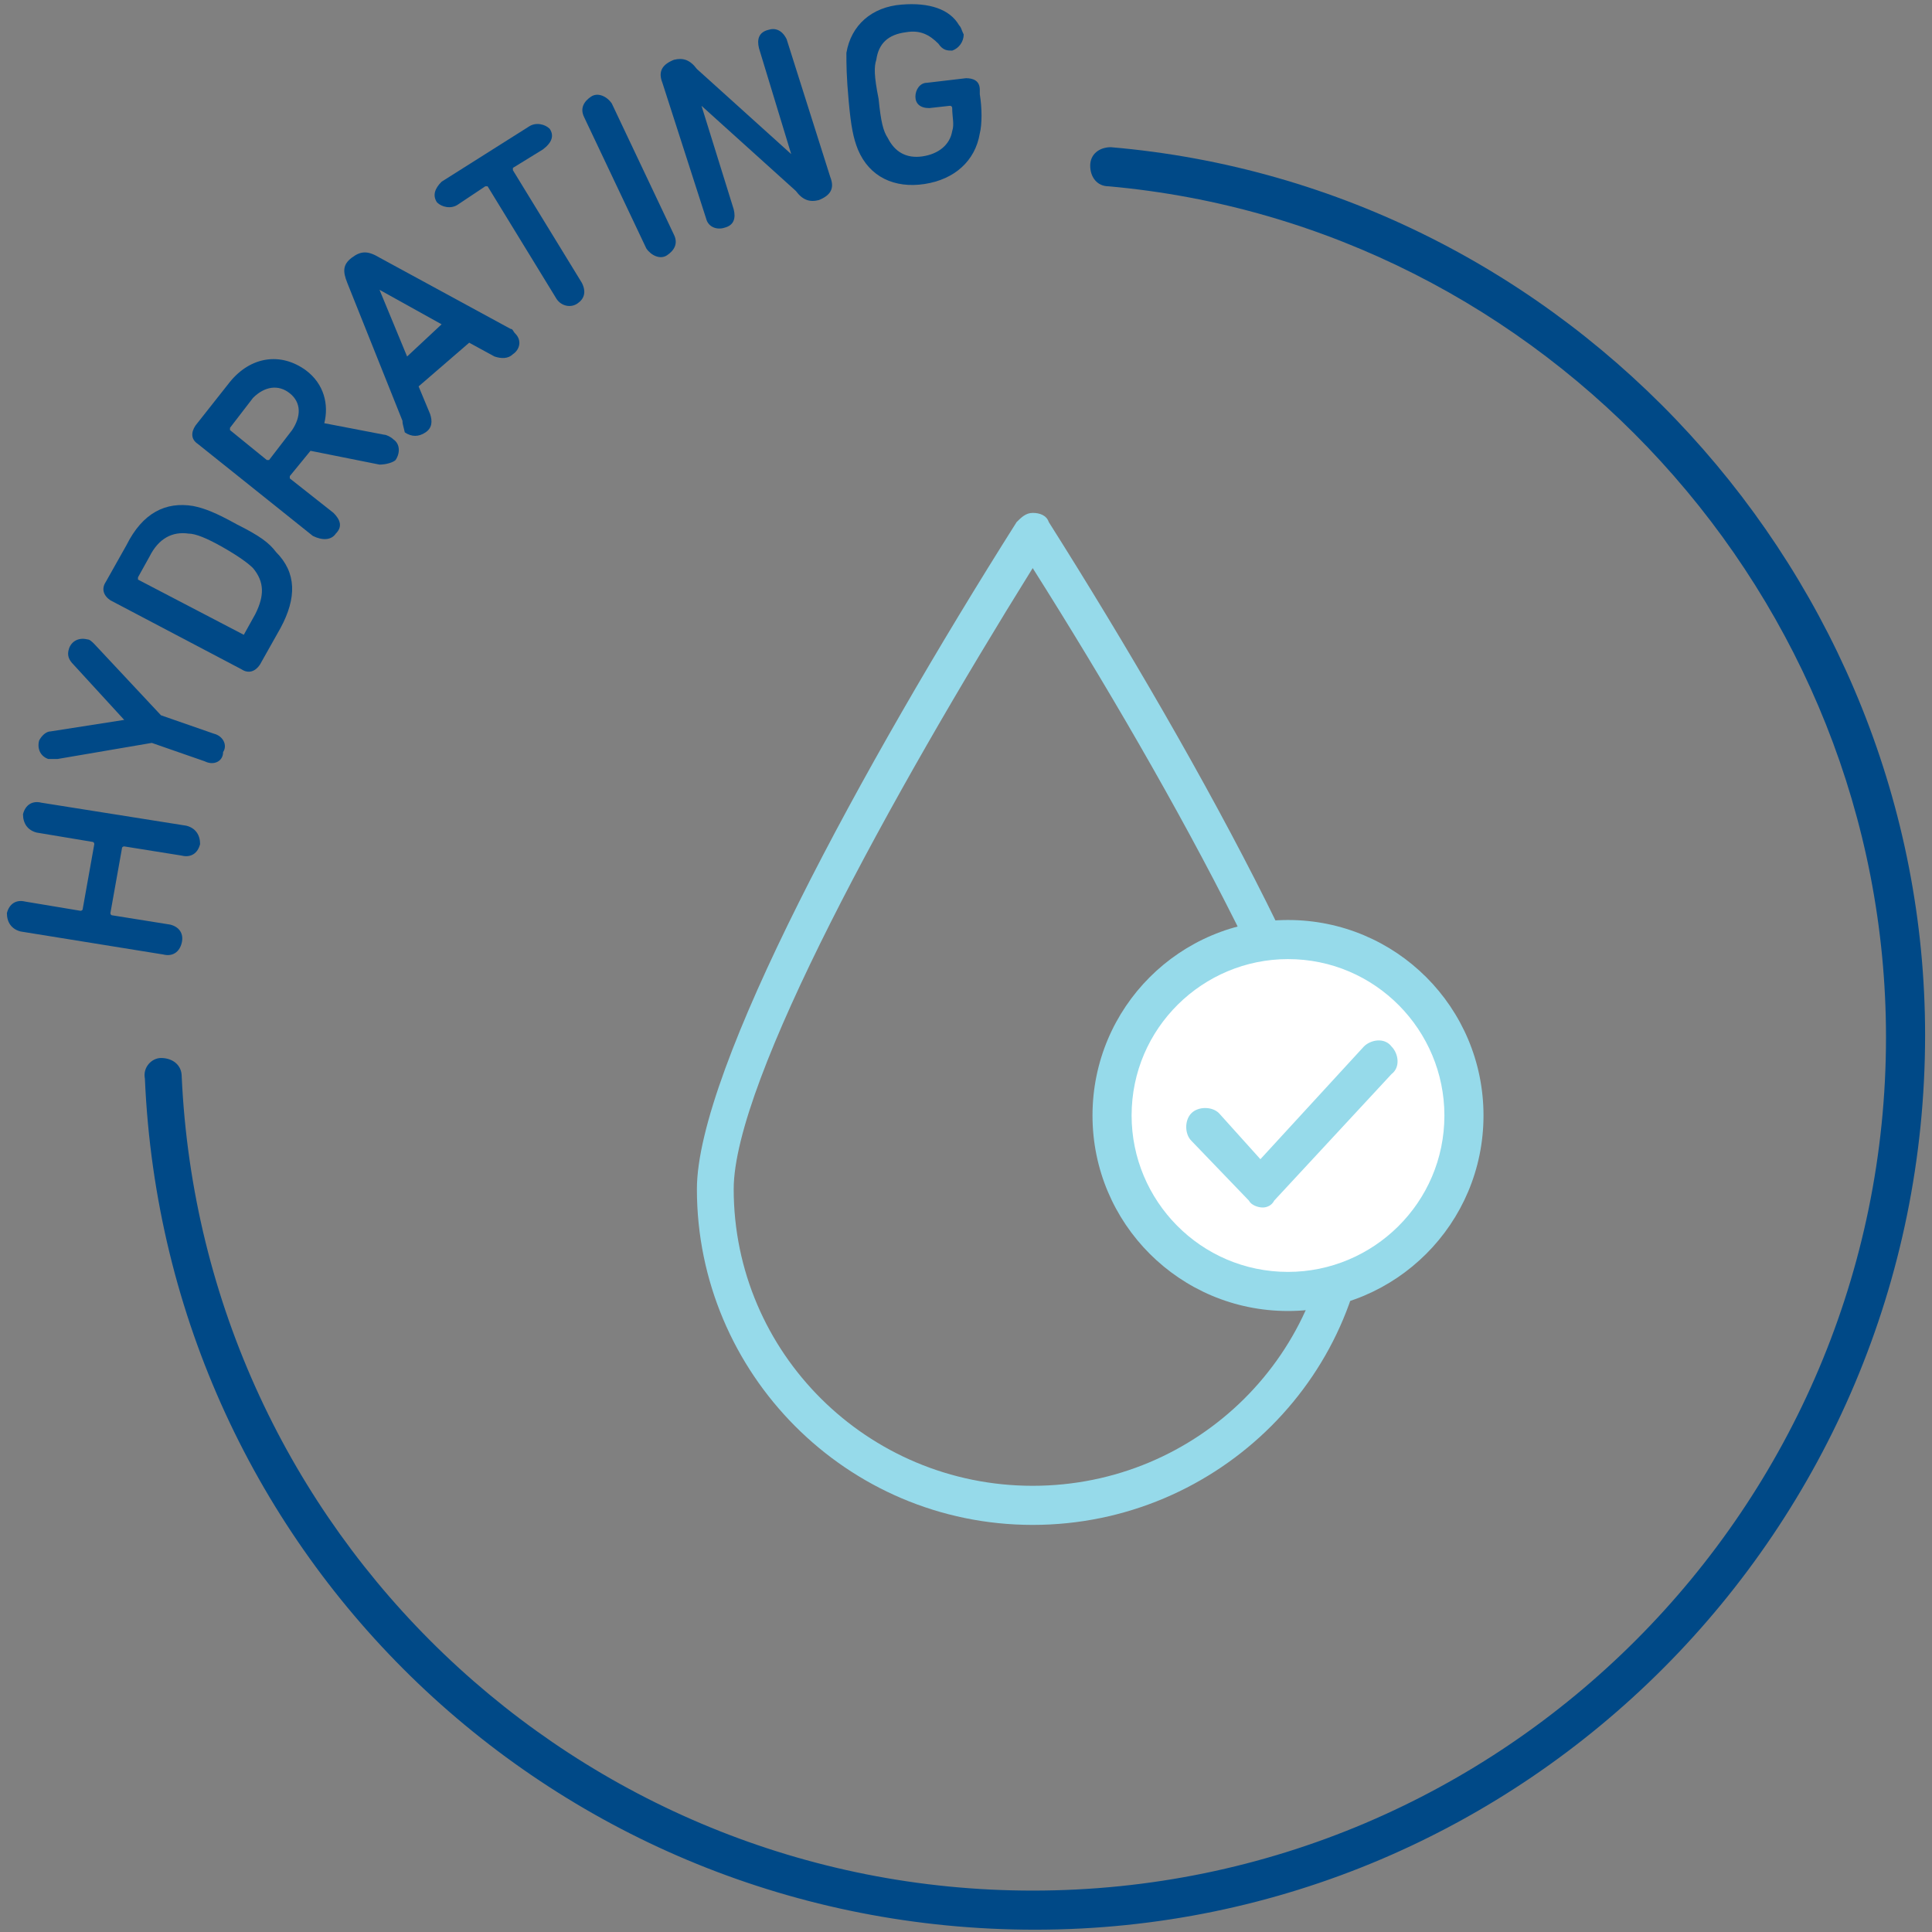 <svg xmlns="http://www.w3.org/2000/svg" xmlns:xlink="http://www.w3.org/1999/xlink" id="Capa_1" x="0px" y="0px" width="84px" height="84px" viewBox="0 0 84 84" xml:space="preserve"><rect x="0" y="0" width="84" height="84" fill="#808080" stroke="none"/><g>	<g>		<g>			<path fill="#004987" d="M0.9,40.5c-0.4-0.1-0.6-0.4-0.6-0.8c0.1-0.4,0.4-0.6,0.8-0.5l2.4,0.4c0,0,0.1,0,0.1-0.1l0.5-2.8     c0,0,0-0.1-0.1-0.1l-2.4-0.4c-0.4-0.1-0.6-0.4-0.6-0.8c0.1-0.4,0.4-0.6,0.8-0.5l6.3,1c0.4,0.1,0.6,0.4,0.6,0.8     c-0.1,0.4-0.4,0.6-0.8,0.5l-2.5-0.4c0,0-0.1,0-0.1,0.1l-0.5,2.8c0,0,0,0.1,0.1,0.1l2.5,0.4C7.8,40.3,8,40.6,7.9,41     c-0.1,0.4-0.4,0.6-0.8,0.5L0.9,40.5z"></path>		</g>		<g>			<path fill="#004987" d="M8.9,33.1l-2.3-0.8l-4.1,0.7c-0.1,0-0.3,0-0.4,0c-0.3-0.1-0.5-0.4-0.4-0.8c0.1-0.2,0.3-0.4,0.5-0.4     l3.2-0.5l0,0l-2.2-2.4c-0.2-0.2-0.3-0.4-0.2-0.7c0.1-0.3,0.4-0.5,0.8-0.4c0.1,0,0.2,0.1,0.3,0.2L7,31.1l2.3,0.8     c0.4,0.1,0.6,0.5,0.4,0.8C9.7,33.1,9.3,33.3,8.9,33.1z"></path>		</g>		<g>			<path fill="#004987" d="M4.8,26.1c-0.3-0.2-0.4-0.5-0.2-0.8l0.9-1.6c0.7-1.4,1.7-1.9,2.9-1.7c0.5,0.1,1,0.3,1.9,0.8     c1,0.5,1.4,0.8,1.7,1.2c0.9,0.9,0.9,2,0.2,3.3l-0.9,1.6c-0.2,0.3-0.5,0.4-0.8,0.2L4.8,26.1z M10.6,27.6l0.5-0.9     c0.4-0.8,0.4-1.4-0.1-2c-0.2-0.2-0.6-0.5-1.3-0.9c-0.7-0.4-1.2-0.6-1.5-0.6c-0.7-0.1-1.3,0.2-1.7,1l-0.5,0.9c0,0,0,0.1,0,0.1     L10.6,27.6C10.5,27.7,10.5,27.7,10.6,27.6z"></path>		</g>		<g>			<path fill="#004987" d="M16.5,20.2l-3-0.6l-0.9,1.1c0,0,0,0.1,0,0.1l1.9,1.5c0.3,0.3,0.4,0.6,0.1,0.9c-0.2,0.3-0.6,0.3-1,0.1     l-5-4c-0.3-0.2-0.3-0.5-0.1-0.8l1.5-1.9c0.9-1.1,2.2-1.3,3.3-0.5c0.8,0.6,1,1.5,0.8,2.3l2.6,0.5c0.1,0,0.3,0.1,0.4,0.2     c0.3,0.2,0.3,0.6,0.1,0.9C17.1,20.1,16.8,20.2,16.5,20.2z M12.6,17.1c-0.5-0.4-1.1-0.3-1.6,0.2l-1,1.3c0,0,0,0.1,0,0.1l1.6,1.3     c0,0,0.1,0,0.1,0l1-1.3C13.1,18.1,13.1,17.5,12.6,17.1z"></path>		</g>		<g>			<path fill="#004987" d="M17.5,18.3l-2.4-6c-0.2-0.5-0.2-0.8,0.2-1.1s0.7-0.3,1.2,0l5.7,3.1c0.1,0,0.1,0.1,0.2,0.2     c0.3,0.3,0.2,0.7-0.1,0.9c-0.2,0.2-0.5,0.2-0.8,0.1l-1.1-0.6l-2.2,1.9l0.5,1.2c0.1,0.3,0.1,0.6-0.2,0.8c-0.3,0.2-0.6,0.2-0.9,0     C17.5,18.4,17.5,18.4,17.5,18.3z M19.2,14.1l-2.7-1.5l0,0l1.2,2.9L19.2,14.1z"></path>		</g>		<g>			<path fill="#004987" d="M19.9,8.9c-0.3,0.2-0.7,0.1-0.9-0.1c-0.2-0.3-0.1-0.6,0.2-0.9l3.8-2.4c0.3-0.2,0.7-0.1,0.9,0.1     c0.2,0.3,0.1,0.6-0.3,0.9l-1.3,0.8c0,0,0,0.1,0,0.1l3,4.9c0.2,0.4,0.1,0.7-0.2,0.9c-0.3,0.2-0.7,0.1-0.9-0.2l-3-4.9     c0,0-0.1,0-0.1,0L19.9,8.9z"></path>		</g>		<g>			<path fill="#004987" d="M25.4,5.1c-0.2-0.4,0-0.7,0.3-0.9c0.3-0.2,0.7,0,0.9,0.3l2.7,5.7c0.2,0.4,0,0.7-0.3,0.9     c-0.3,0.2-0.7,0-0.9-0.3L25.4,5.1z"></path>		</g>		<g>			<path fill="#004987" d="M28.8,3.6c-0.2-0.5,0-0.8,0.5-1c0.4-0.1,0.7,0,1,0.4l4.1,3.7l0,0L33,2.1c-0.1-0.4,0-0.7,0.4-0.8     c0.3-0.1,0.6,0,0.8,0.4l1.9,6c0.2,0.5,0,0.8-0.5,1c-0.4,0.1-0.7,0-1-0.4l-4.1-3.7l0,0l1.4,4.5c0.1,0.4,0,0.7-0.4,0.8     c-0.3,0.1-0.7,0-0.8-0.4L28.8,3.6z"></path>		</g>		<g>			<path fill="#004987" d="M36.9,4.4c-0.1-1.1-0.1-1.6-0.1-2.1c0.2-1.2,1.1-2,2.4-2.1c1.2-0.1,2.1,0.2,2.5,0.9     c0.1,0.1,0.1,0.2,0.2,0.4c0,0.3-0.2,0.6-0.5,0.7c-0.2,0-0.4,0-0.6-0.3c-0.4-0.4-0.8-0.6-1.4-0.5c-0.8,0.1-1.2,0.5-1.3,1.2     c-0.1,0.3-0.1,0.7,0.1,1.7c0.1,1,0.2,1.4,0.4,1.7c0.3,0.6,0.8,0.9,1.5,0.8c0.7-0.1,1.2-0.5,1.3-1.1c0.1-0.3,0-0.6,0-1     c0,0,0-0.1-0.1-0.1l-0.9,0.1c-0.4,0-0.6-0.2-0.6-0.5c0-0.3,0.2-0.6,0.5-0.6L42,3.4c0.3,0,0.6,0.1,0.6,0.5l0,0.2     c0.1,0.6,0.1,1.3,0,1.7c-0.2,1.2-1.1,2-2.4,2.2c-1.3,0.2-2.4-0.3-2.9-1.5C37.1,6,37,5.5,36.9,4.4z"></path>		</g>	</g>	<g>		<path fill="#004987" d="M45,83.9c-20.8,0-37.8-16.2-38.7-37C6.2,46.4,6.6,46,7,46c0.5,0,0.9,0.3,0.9,0.8    c0.9,19.8,17.2,35.4,37,35.4C65.4,82.2,82,65.5,82,45.1C82,26,67.2,9.8,48.2,8.1c-0.5,0-0.8-0.4-0.8-0.9c0-0.5,0.4-0.8,0.9-0.8    c19.9,1.7,35.4,18.7,35.4,38.6C83.7,66.5,66.3,83.9,45,83.9z"></path>	</g>	<g>		<path fill="#96DAEA" d="M44.9,66.3c-8.1,0-14.6-6.6-14.6-14.6c0-5.2,7.2-18.4,13.9-29c0.2-0.2,0.4-0.4,0.7-0.4l0,0    c0.3,0,0.6,0.1,0.7,0.4c6.7,10.6,13.9,23.8,13.9,29C59.6,59.7,53,66.3,44.9,66.3z M44.9,24.7c-6.1,9.8-13,22.3-13,27    c0,7.1,5.8,12.9,13,12.9s13-5.8,13-12.9C57.9,47,51.1,34.5,44.9,24.7z"></path>	</g>	<g>		<circle fill="#FFFFFF" cx="56" cy="48.5" r="7.6"></circle>		<path fill="#96DAEA" d="M56,57c-4.7,0-8.5-3.8-8.5-8.5c0-4.7,3.8-8.5,8.5-8.5c4.7,0,8.5,3.8,8.5,8.5C64.5,53.2,60.7,57,56,57z     M56,41.7c-3.7,0-6.8,3-6.8,6.8c0,3.7,3,6.8,6.8,6.8c3.7,0,6.8-3,6.8-6.8C62.8,44.8,59.8,41.7,56,41.7z"></path>	</g>	<g>		<path fill="none" stroke="#FFA400" stroke-width="2.835" stroke-linecap="round" stroke-linejoin="round" d="M41.7,51.7"></path>	</g>	<g>		<path fill="#96DAEA" d="M54.9,52.5c-0.2,0-0.5-0.1-0.6-0.3l-2.5-2.6c-0.3-0.3-0.3-0.9,0-1.2c0.3-0.3,0.9-0.3,1.2,0l1.8,2l4.5-4.9    c0.3-0.3,0.9-0.4,1.2,0c0.3,0.3,0.4,0.9,0,1.2l-5.1,5.5C55.3,52.4,55.1,52.5,54.9,52.5z"></path>	</g></g></svg>